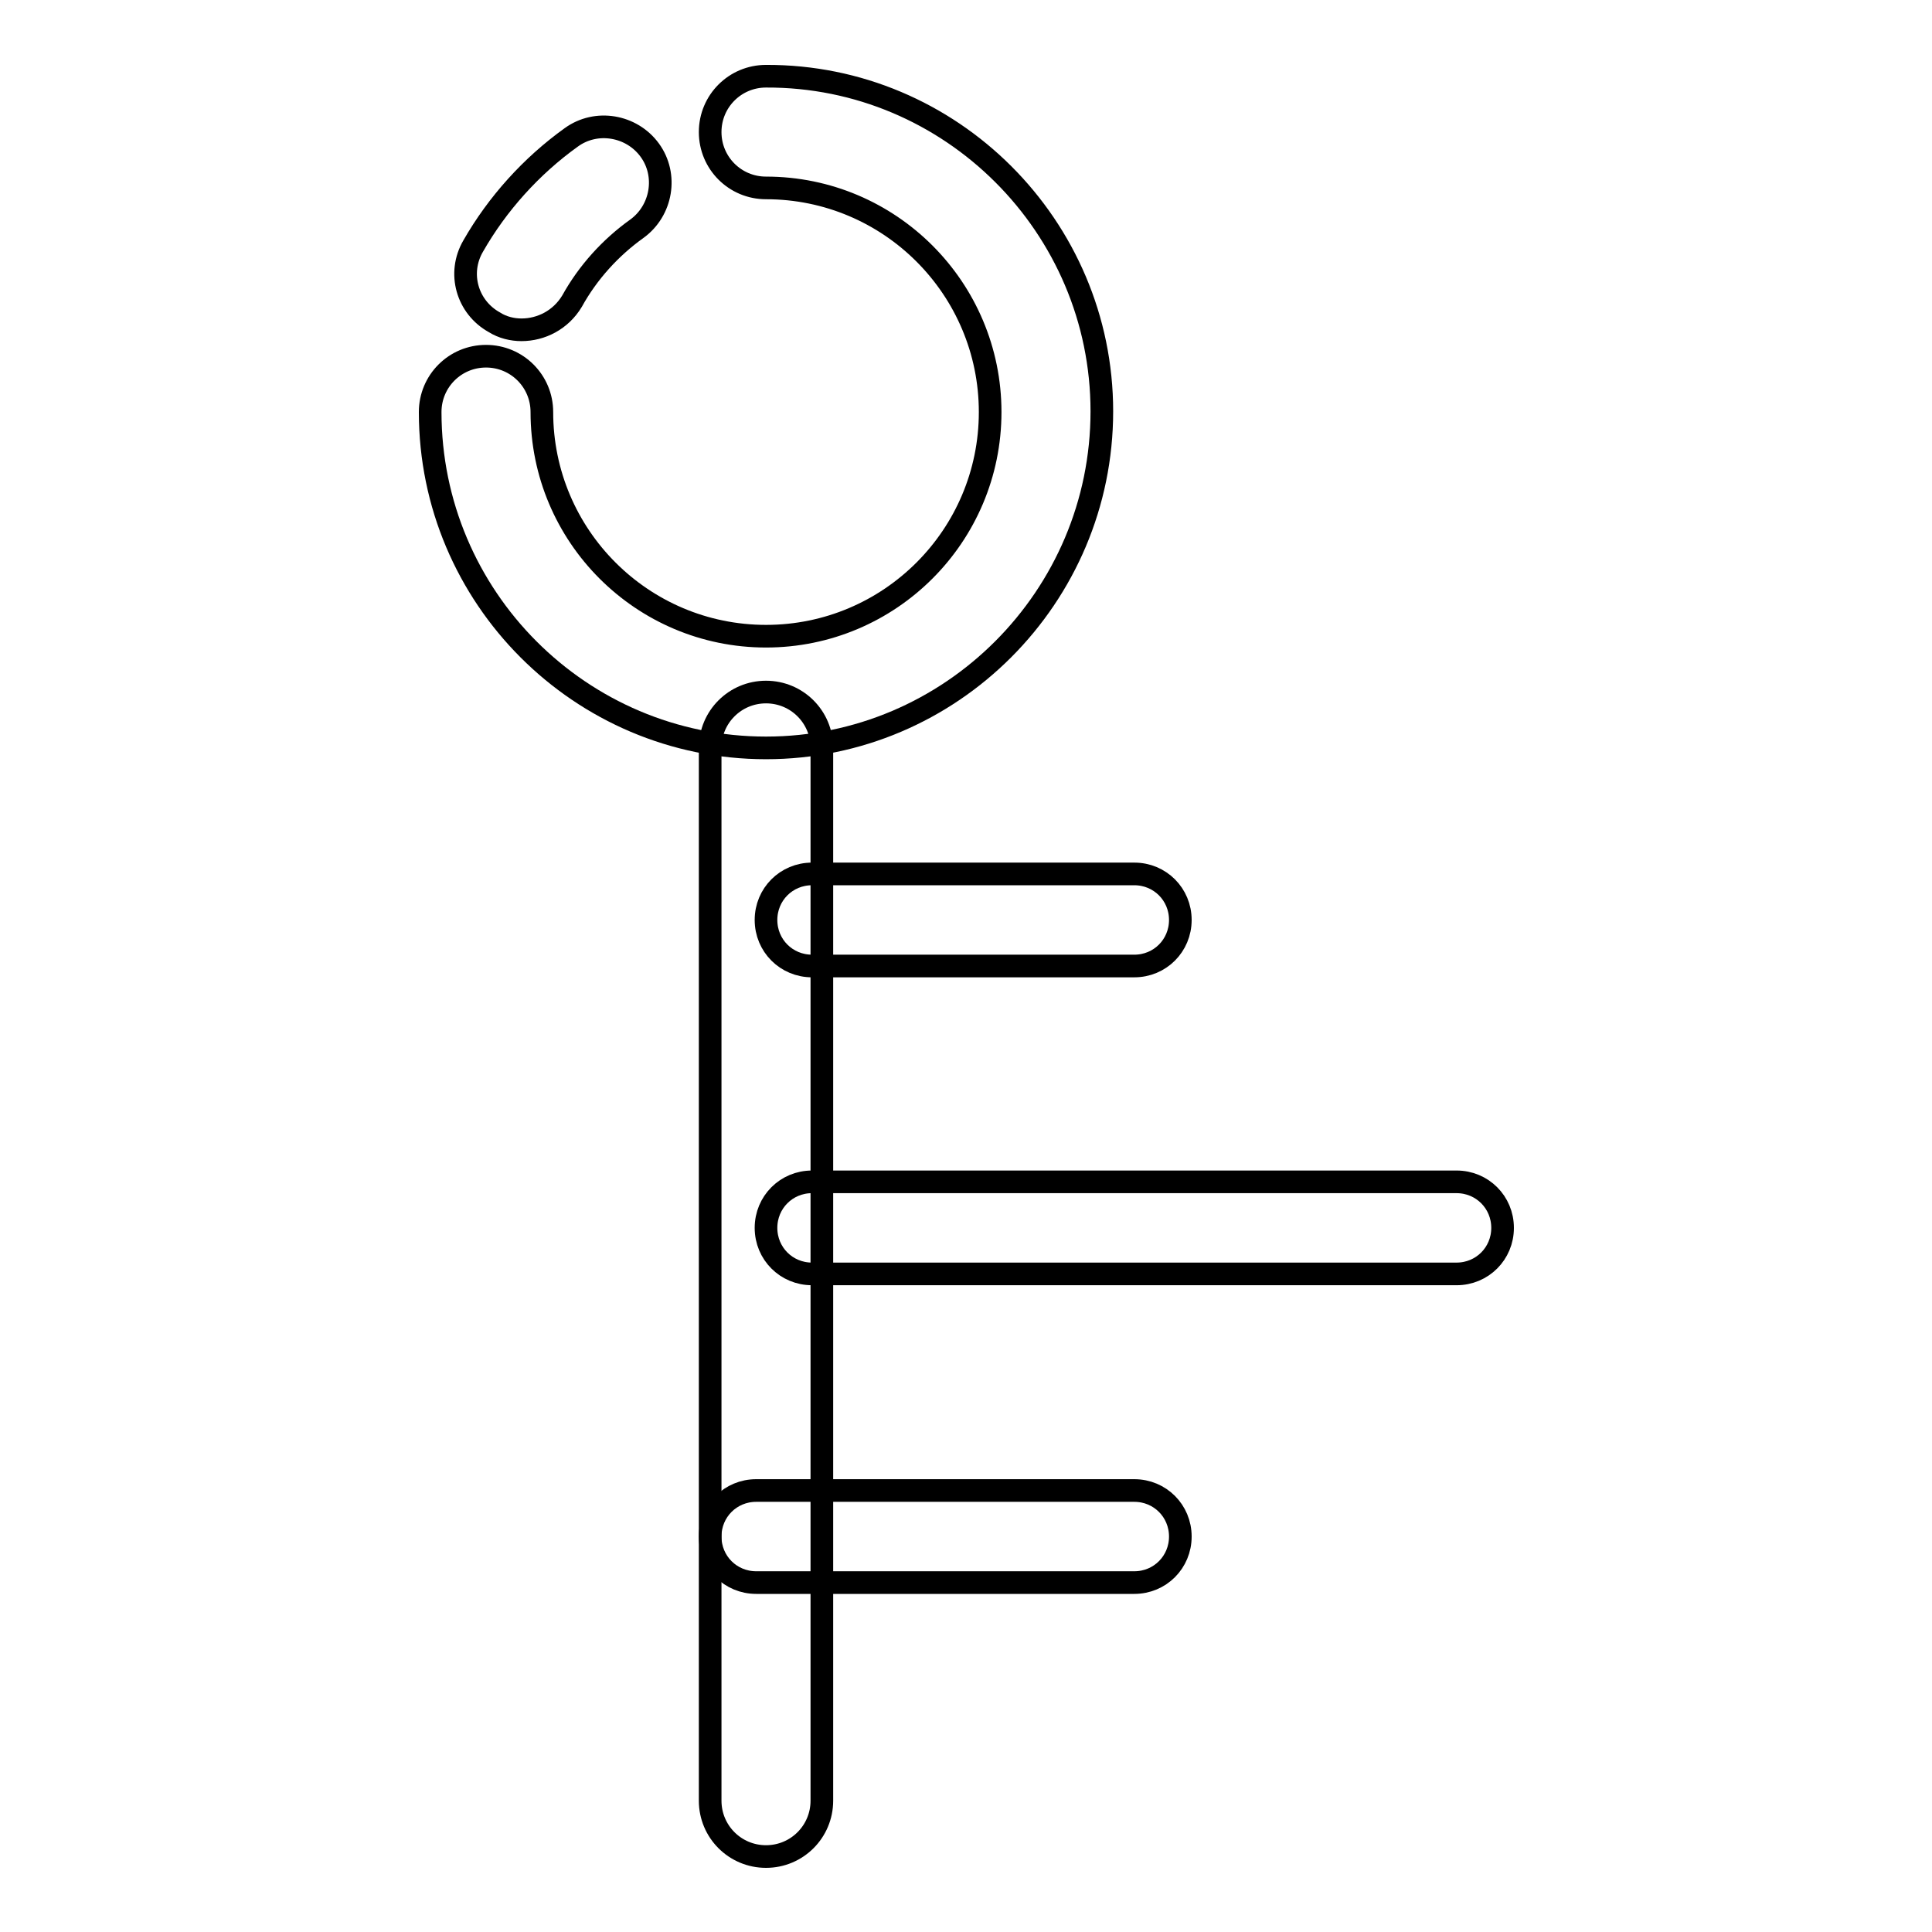 <?xml version="1.0" encoding="utf-8"?>
<!-- Svg Vector Icons : http://www.onlinewebfonts.com/icon -->
<!DOCTYPE svg PUBLIC "-//W3C//DTD SVG 1.1//EN" "http://www.w3.org/Graphics/SVG/1.1/DTD/svg11.dtd">
<svg version="1.1" xmlns="http://www.w3.org/2000/svg" xmlns:xlink="http://www.w3.org/1999/xlink" x="0px" y="0px" viewBox="0 0 256 256" enable-background="new 0 0 256 256" xml:space="preserve">
<g> <path stroke-width="3" fill-opacity="0" stroke="#000000"  d="M108.9,99.1v139.5c0,4.1-3.3,7.4-7.4,7.4c-4.1,0-7.4-3.3-7.4-7.4V99.1c0-4.1,3.3-7.4,7.4-7.4 C105.6,91.7,108.9,95,108.9,99.1z"/> <path stroke-width="3" fill-opacity="0" stroke="#000000"  d="M101.5,99.1c-24.6,0-44.5-20-44.5-44.5c0-4.1,3.3-7.4,7.4-7.4c4.1,0,7.4,3.3,7.4,7.4 c0,16.4,13.3,29.7,29.7,29.7c16.4,0,29.7-13.3,29.7-29.7c0-16.4-13.3-29.7-29.7-29.7c-4.1,0-7.4-3.3-7.4-7.4c0-4.1,3.3-7.4,7.4-7.4 C126,10,146,30,146,54.5C146,79.1,126,99.1,101.5,99.1z M69.1,43.7c-1.2,0-2.5-0.3-3.6-1c-3.6-2-4.9-6.5-2.8-10.1 c3.2-5.6,7.7-10.6,13-14.4c3.3-2.4,8-1.6,10.4,1.7c2.4,3.3,1.6,8-1.7,10.4c-3.5,2.5-6.5,5.8-8.6,9.6C74.3,42.4,71.7,43.7,69.1,43.7 z M107.6,115.8h42.7c3.4,0,6.1,2.7,6.1,6.1s-2.7,6.1-6.1,6.1h-42.7c-3.4,0-6.1-2.7-6.1-6.1S104.2,115.8,107.6,115.8z M107.6,156.6 H193c3.4,0,6.1,2.7,6.1,6.1s-2.7,6.1-6.1,6.1h-85.4c-3.4,0-6.1-2.7-6.1-6.1S104.2,156.6,107.6,156.6z M100.2,197.5h50.1 c3.4,0,6.1,2.7,6.1,6.1s-2.7,6.1-6.1,6.1h-50.1c-3.4,0-6.1-2.7-6.1-6.1S96.8,197.5,100.2,197.5z"/></g>
</svg>